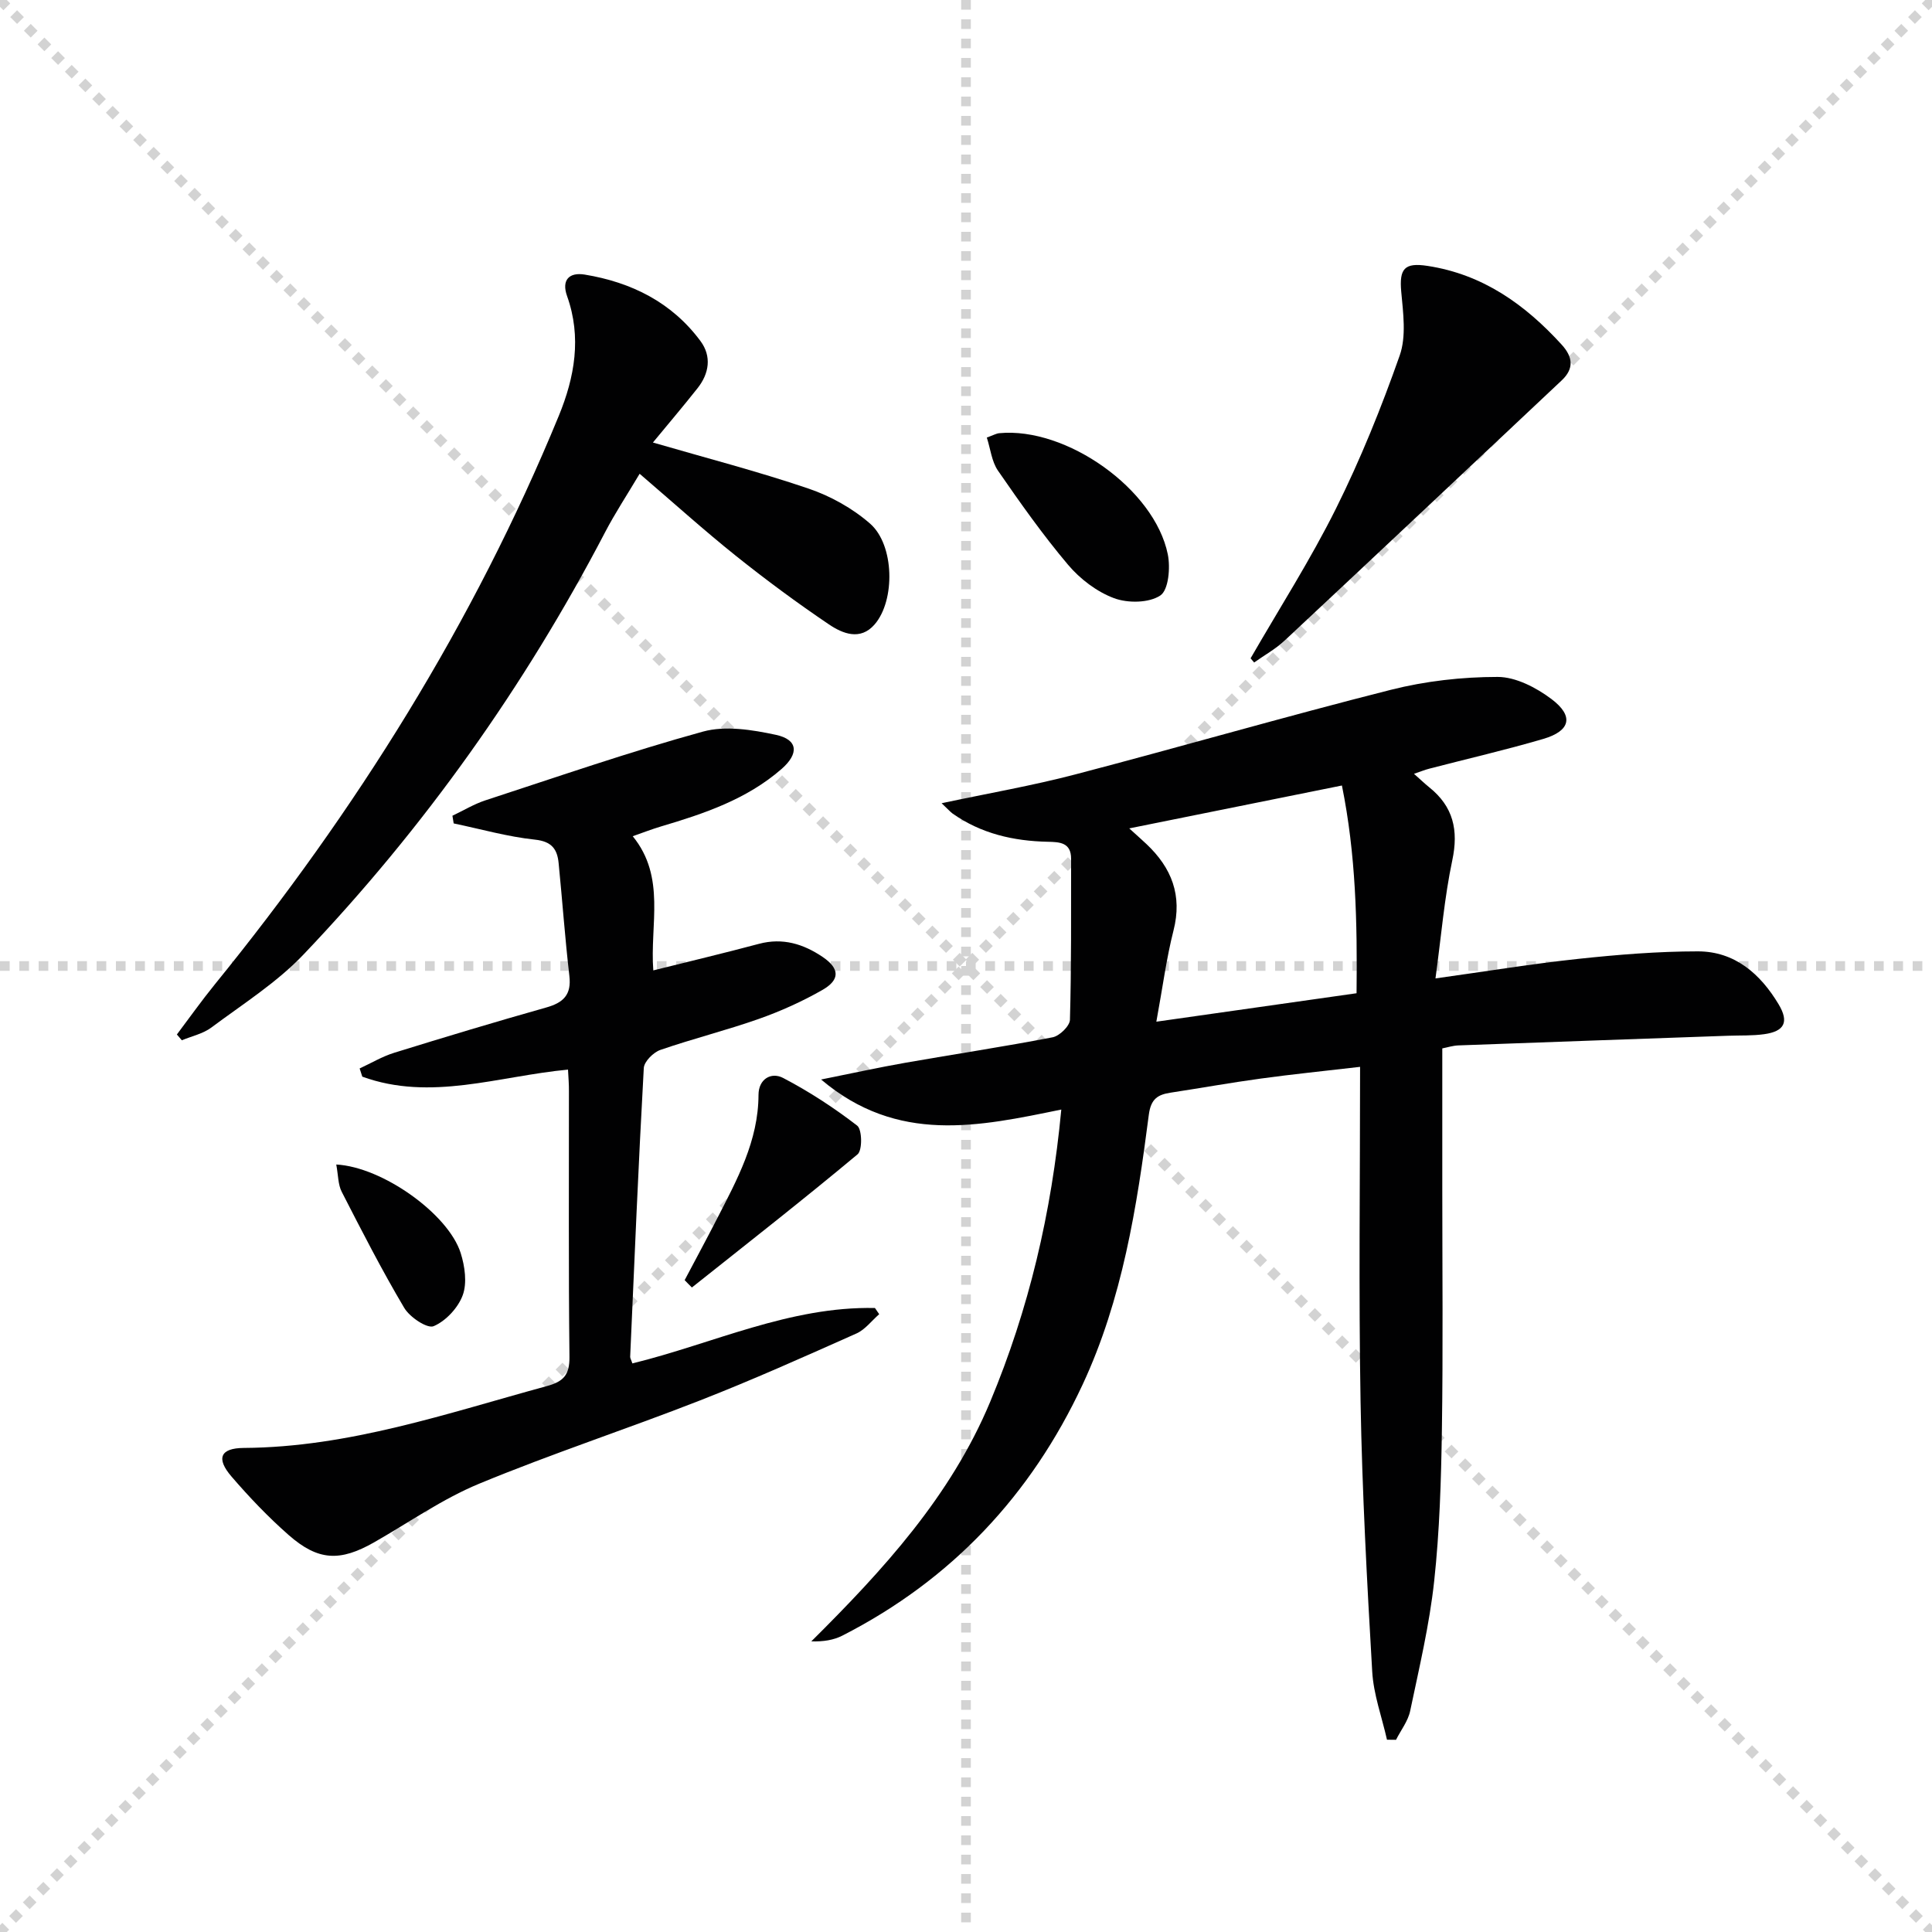 <svg enable-background="new 0 0 400 400" viewBox="0 0 400 400" xmlns="http://www.w3.org/2000/svg"><g stroke="lightgray" stroke-dasharray="1,1" stroke-width="1" transform="scale(2, 2)"><line x1="0" y1="0" x2="200" y2="200"></line><line x1="200" y1="0" x2="0" y2="200"></line><line x1="100" y1="0" x2="100" y2="200"></line><line x1="0" y1="100" x2="200" y2="100"></line></g><g fill="#010102"><path d="m194.95 166.3c9.87-2.1 18.84-3.65 27.62-5.95 21.83-5.71 43.51-12 65.38-17.53 7.16-1.81 14.73-2.67 22.12-2.67 3.75 0 7.99 2.21 11.13 4.57 4.7 3.53 3.97 6.6-1.66 8.26-7.8 2.29-15.73 4.11-23.6 6.16-.94.24-1.84.61-3.19 1.07 1.26 1.11 2.18 2 3.17 2.8 4.96 3.98 6.09 8.85 4.76 15.11-1.64 7.73-2.28 15.67-3.48 24.45 10.65-1.48 20.04-3.03 29.5-4.04 8.24-.88 16.55-1.56 24.83-1.56 7.64 0 12.95 4.67 16.72 10.97 2.2 3.68 1.19 5.6-3.01 6.18-2.45.34-4.96.23-7.45.32-18.62.66-37.23 1.31-55.84 2-1.14.04-2.27.41-3.34.62v29.02c0 16.63.17 33.27-.08 49.9-.16 10.47-.47 20.99-1.6 31.39-.98 9.03-3.1 17.94-4.97 26.86-.44 2.11-1.93 3.99-2.93 5.98-.62-.01-1.24-.01-1.87-.02-1.06-4.71-2.79-9.38-3.06-14.14-1.08-18.59-2.08-37.2-2.41-55.81-.4-22.78-.1-45.58-.1-69.36-7.54.88-14.04 1.53-20.51 2.42-6.25.85-12.46 1.97-18.69 2.92-2.69.41-4.11 1.28-4.54 4.58-2.47 19.12-5.47 38.21-13.71 55.87-10.67 22.88-27.14 40.43-49.74 51.97-1.81.92-3.91 1.26-6.43 1.19 14.91-14.81 28.88-30.05 37.05-49.63 7.97-19.11 12.68-38.96 14.71-60.48-17.06 3.5-33.88 7.21-49.73-6.22 6.45-1.29 11.97-2.51 17.52-3.48 10.14-1.78 20.32-3.31 30.42-5.26 1.43-.28 3.55-2.34 3.58-3.63.31-11.1.22-22.22.24-33.33.01-3.38-2.38-3.47-4.81-3.52-7.12-.15-13.83-1.68-19.75-5.86-.5-.38-.91-.86-2.25-2.12zm44.46 45.23c14.57-2.07 27.93-3.97 41.45-5.89.16-14.69-.13-28.68-3.03-43.01-14.81 2.99-28.94 5.83-44.03 8.88 1.89 1.72 2.75 2.47 3.58 3.26 5.2 4.92 7.44 10.61 5.58 17.89-1.47 5.76-2.23 11.7-3.55 18.87z"/><path d="m117.6 221.45c-14.39 1.35-28.41 6.62-42.59 1.46-.18-.57-.36-1.13-.55-1.7 2.37-1.09 4.66-2.47 7.14-3.24 10.45-3.24 20.93-6.4 31.46-9.37 3.56-1 5.29-2.61 4.82-6.57-.9-7.75-1.45-15.54-2.22-23.31-.28-2.89-1.4-4.51-4.89-4.88-5.67-.6-11.23-2.19-16.84-3.36-.09-.53-.17-1.06-.26-1.59 2.26-1.07 4.44-2.4 6.8-3.18 14.98-4.89 29.89-10.06 45.07-14.24 4.65-1.28 10.21-.38 15.1.67 4.6.99 4.82 3.89 1.16 7.08-7.22 6.29-16.03 9.24-24.99 11.9-1.88.56-3.72 1.28-5.81 2.01 6.93 8.5 3.52 18.32 4.26 27.78 7.45-1.86 14.69-3.58 21.88-5.5 4.92-1.31 9.21.03 13.2 2.73 3.51 2.38 3.63 4.71-.09 6.83-4.16 2.38-8.61 4.38-13.13 5.98-6.72 2.37-13.67 4.1-20.41 6.43-1.44.5-3.34 2.4-3.42 3.74-1.11 19.92-1.94 39.85-2.82 59.78-.01.3.2.61.46 1.38 16.65-4.08 32.58-11.85 50.22-11.47.29.43.59.86.88 1.28-1.57 1.36-2.92 3.2-4.73 4-10.75 4.79-21.5 9.61-32.46 13.89-15.14 5.92-30.62 10.99-45.62 17.2-7.62 3.15-14.53 8.02-21.74 12.13-7.09 4.04-11.6 3.87-17.73-1.51-4.23-3.72-8.16-7.84-11.83-12.11-3.21-3.73-2.34-5.88 2.56-5.91 21.78-.14 42.09-7.17 62.72-12.8 3.47-.94 4.74-2.32 4.7-6.06-.21-18.32-.09-36.65-.11-54.98.02-1.42-.11-2.89-.19-4.49z"/><path d="m135.18 91.62c10.93 3.18 21.68 5.96 32.17 9.52 4.58 1.55 9.15 4.09 12.79 7.27 5.06 4.42 5.24 15.89.95 20.86-2.97 3.44-6.65 1.91-9.49-.01-6.59-4.45-13.01-9.2-19.23-14.17-6.6-5.28-12.88-10.95-19.94-17-2.69 4.52-5.12 8.2-7.15 12.1-16.74 32.06-37.52 61.27-62.44 87.43-5.54 5.82-12.57 10.26-19.08 15.12-1.73 1.29-4.06 1.78-6.11 2.64-.34-.4-.68-.8-1.03-1.2 2.61-3.46 5.12-7.01 7.86-10.38 29.2-35.93 53.57-74.79 71.21-117.7 3.29-8.01 4.76-16.27 1.72-24.79-1.21-3.39.48-4.98 3.65-4.46 9.67 1.59 18.04 5.75 23.98 13.78 2.32 3.14 1.8 6.68-.61 9.73-2.97 3.76-6.08 7.41-9.25 11.26z"/><path d="m258.92 136.3c5.95-10.33 12.4-20.4 17.7-31.05 5.08-10.21 9.38-20.87 13.17-31.64 1.4-3.97.72-8.83.32-13.22-.43-4.77.67-6.07 5.44-5.34 11.46 1.75 20.2 7.99 27.79 16.32 2.34 2.57 2.55 4.97.01 7.37-19.11 17.99-38.23 35.98-57.4 53.9-1.87 1.75-4.19 3.02-6.29 4.52-.25-.29-.49-.57-.74-.86z"/><path d="m204.31 90.59c1.34-.48 1.94-.84 2.56-.9 13.89-1.34 32.17 11.57 34.91 25.08.56 2.76.16 7.38-1.55 8.52-2.36 1.57-6.74 1.62-9.6.55-3.56-1.33-7.03-3.98-9.51-6.92-5.22-6.18-9.91-12.83-14.51-19.49-1.29-1.88-1.54-4.48-2.3-6.84z"/><path d="m141.75 265.04c2.23-4.23 4.51-8.43 6.69-12.69 4.16-8.11 8.57-16.13 8.6-25.66.01-3.3 2.63-4.8 5.1-3.51 5.38 2.81 10.53 6.17 15.33 9.87 1.03.79 1.1 5.09.08 5.94-11.26 9.4-22.82 18.44-34.3 27.57-.51-.49-1-1.01-1.5-1.52z"/><path d="m69.62 241.1c9.59.51 23.21 10.27 25.76 18.33.86 2.73 1.35 6.17.43 8.71-.96 2.62-3.5 5.36-6.03 6.43-1.32.56-4.95-1.86-6.09-3.79-4.64-7.82-8.79-15.93-12.94-24.03-.77-1.49-.71-3.41-1.13-5.65z"/></g></svg>